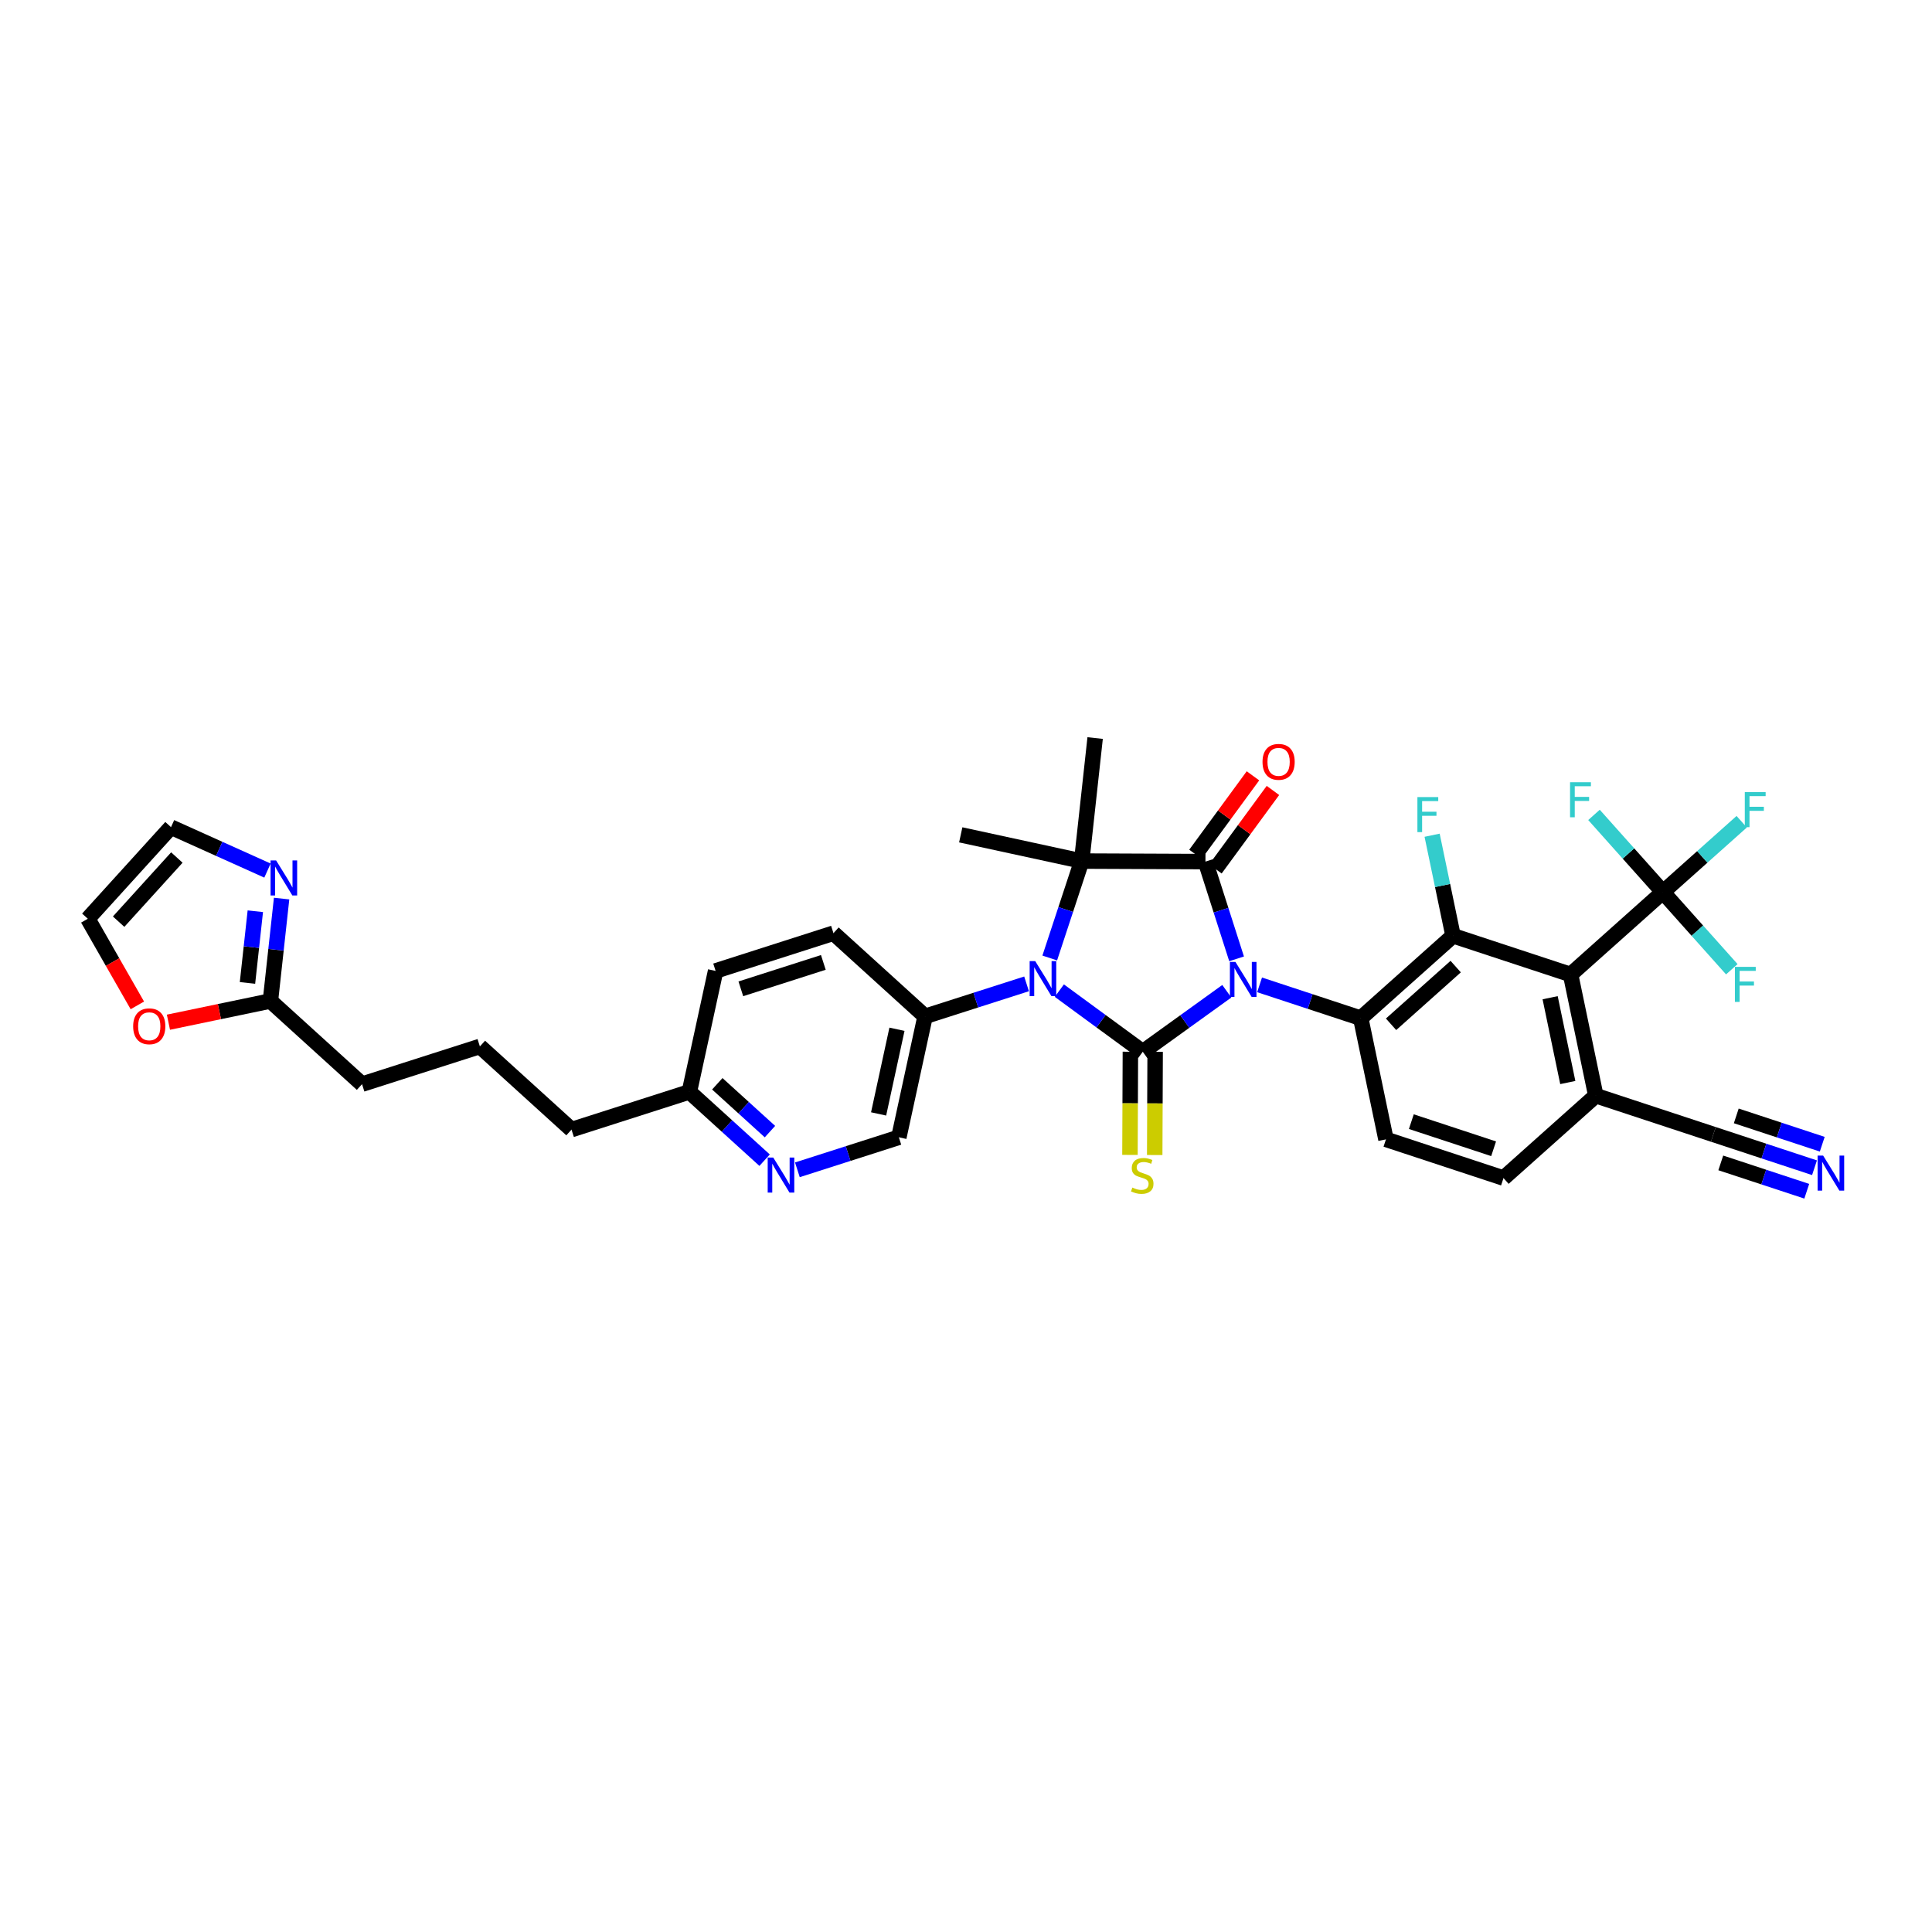 <?xml version='1.0' encoding='iso-8859-1'?>
<svg version='1.1' baseProfile='full'
              xmlns='http://www.w3.org/2000/svg'
                      xmlns:rdkit='http://www.rdkit.org/xml'
                      xmlns:xlink='http://www.w3.org/1999/xlink'
                  xml:space='preserve'
width='250px' height='250px' viewBox='0 0 250 250'>
<!-- END OF HEADER -->
<rect style='opacity:1.0;fill:#FFFFFF;stroke:none' width='250' height='250' x='0' y='0'> </rect>
<path class='bond-0 atom-0 atom-22' d='M 124.32,108.028 L 139.97,111.423' style='fill:none;fill-rule:evenodd;stroke:#000000;stroke-width:2.0px;stroke-linecap:butt;stroke-linejoin:miter;stroke-opacity:1' />
<path class='bond-1 atom-1 atom-22' d='M 141.71,95.504 L 139.97,111.423' style='fill:none;fill-rule:evenodd;stroke:#000000;stroke-width:2.0px;stroke-linecap:butt;stroke-linejoin:miter;stroke-opacity:1' />
<path class='bond-2 atom-2 atom-3' d='M 62.097,135.407 L 73.953,146.172' style='fill:none;fill-rule:evenodd;stroke:#000000;stroke-width:2.0px;stroke-linecap:butt;stroke-linejoin:miter;stroke-opacity:1' />
<path class='bond-3 atom-2 atom-4' d='M 62.097,135.407 L 46.847,140.291' style='fill:none;fill-rule:evenodd;stroke:#000000;stroke-width:2.0px;stroke-linecap:butt;stroke-linejoin:miter;stroke-opacity:1' />
<path class='bond-4 atom-3 atom-14' d='M 73.953,146.172 L 89.204,141.287' style='fill:none;fill-rule:evenodd;stroke:#000000;stroke-width:2.0px;stroke-linecap:butt;stroke-linejoin:miter;stroke-opacity:1' />
<path class='bond-5 atom-4 atom-17' d='M 46.847,140.291 L 34.991,129.526' style='fill:none;fill-rule:evenodd;stroke:#000000;stroke-width:2.0px;stroke-linecap:butt;stroke-linejoin:miter;stroke-opacity:1' />
<path class='bond-6 atom-5 atom-8' d='M 194.552,152.444 L 179.342,147.431' style='fill:none;fill-rule:evenodd;stroke:#000000;stroke-width:2.0px;stroke-linecap:butt;stroke-linejoin:miter;stroke-opacity:1' />
<path class='bond-6 atom-5 atom-8' d='M 193.273,148.65 L 182.626,145.141' style='fill:none;fill-rule:evenodd;stroke:#000000;stroke-width:2.0px;stroke-linecap:butt;stroke-linejoin:miter;stroke-opacity:1' />
<path class='bond-7 atom-5 atom-13' d='M 194.552,152.444 L 206.497,141.778' style='fill:none;fill-rule:evenodd;stroke:#000000;stroke-width:2.0px;stroke-linecap:butt;stroke-linejoin:miter;stroke-opacity:1' />
<path class='bond-8 atom-6 atom-7' d='M 92.6,125.637 L 107.85,120.752' style='fill:none;fill-rule:evenodd;stroke:#000000;stroke-width:2.0px;stroke-linecap:butt;stroke-linejoin:miter;stroke-opacity:1' />
<path class='bond-8 atom-6 atom-7' d='M 95.864,127.954 L 106.54,124.535' style='fill:none;fill-rule:evenodd;stroke:#000000;stroke-width:2.0px;stroke-linecap:butt;stroke-linejoin:miter;stroke-opacity:1' />
<path class='bond-9 atom-6 atom-14' d='M 92.6,125.637 L 89.204,141.287' style='fill:none;fill-rule:evenodd;stroke:#000000;stroke-width:2.0px;stroke-linecap:butt;stroke-linejoin:miter;stroke-opacity:1' />
<path class='bond-10 atom-7 atom-15' d='M 107.85,120.752 L 119.706,131.517' style='fill:none;fill-rule:evenodd;stroke:#000000;stroke-width:2.0px;stroke-linecap:butt;stroke-linejoin:miter;stroke-opacity:1' />
<path class='bond-11 atom-8 atom-16' d='M 179.342,147.431 L 176.078,131.753' style='fill:none;fill-rule:evenodd;stroke:#000000;stroke-width:2.0px;stroke-linecap:butt;stroke-linejoin:miter;stroke-opacity:1' />
<path class='bond-12 atom-9 atom-10' d='M 22.129,107.032 L 11.364,118.888' style='fill:none;fill-rule:evenodd;stroke:#000000;stroke-width:2.0px;stroke-linecap:butt;stroke-linejoin:miter;stroke-opacity:1' />
<path class='bond-12 atom-9 atom-10' d='M 22.885,110.963 L 15.35,119.263' style='fill:none;fill-rule:evenodd;stroke:#000000;stroke-width:2.0px;stroke-linecap:butt;stroke-linejoin:miter;stroke-opacity:1' />
<path class='bond-13 atom-9 atom-29' d='M 22.129,107.032 L 28.37,109.842' style='fill:none;fill-rule:evenodd;stroke:#000000;stroke-width:2.0px;stroke-linecap:butt;stroke-linejoin:miter;stroke-opacity:1' />
<path class='bond-13 atom-9 atom-29' d='M 28.37,109.842 L 34.611,112.652' style='fill:none;fill-rule:evenodd;stroke:#0000FF;stroke-width:2.0px;stroke-linecap:butt;stroke-linejoin:miter;stroke-opacity:1' />
<path class='bond-14 atom-10 atom-34' d='M 11.364,118.888 L 14.568,124.492' style='fill:none;fill-rule:evenodd;stroke:#000000;stroke-width:2.0px;stroke-linecap:butt;stroke-linejoin:miter;stroke-opacity:1' />
<path class='bond-14 atom-10 atom-34' d='M 14.568,124.492 L 17.773,130.096' style='fill:none;fill-rule:evenodd;stroke:#FF0000;stroke-width:2.0px;stroke-linecap:butt;stroke-linejoin:miter;stroke-opacity:1' />
<path class='bond-15 atom-11 atom-13' d='M 221.707,146.79 L 206.497,141.778' style='fill:none;fill-rule:evenodd;stroke:#000000;stroke-width:2.0px;stroke-linecap:butt;stroke-linejoin:miter;stroke-opacity:1' />
<path class='bond-16 atom-11 atom-28' d='M 221.707,146.79 L 228.252,148.947' style='fill:none;fill-rule:evenodd;stroke:#000000;stroke-width:2.0px;stroke-linecap:butt;stroke-linejoin:miter;stroke-opacity:1' />
<path class='bond-16 atom-11 atom-28' d='M 228.252,148.947 L 234.796,151.104' style='fill:none;fill-rule:evenodd;stroke:#0000FF;stroke-width:2.0px;stroke-linecap:butt;stroke-linejoin:miter;stroke-opacity:1' />
<path class='bond-16 atom-11 atom-28' d='M 222.668,150.479 L 228.231,152.313' style='fill:none;fill-rule:evenodd;stroke:#000000;stroke-width:2.0px;stroke-linecap:butt;stroke-linejoin:miter;stroke-opacity:1' />
<path class='bond-16 atom-11 atom-28' d='M 228.231,152.313 L 233.794,154.146' style='fill:none;fill-rule:evenodd;stroke:#0000FF;stroke-width:2.0px;stroke-linecap:butt;stroke-linejoin:miter;stroke-opacity:1' />
<path class='bond-16 atom-11 atom-28' d='M 224.673,144.396 L 230.236,146.229' style='fill:none;fill-rule:evenodd;stroke:#000000;stroke-width:2.0px;stroke-linecap:butt;stroke-linejoin:miter;stroke-opacity:1' />
<path class='bond-16 atom-11 atom-28' d='M 230.236,146.229 L 235.799,148.062' style='fill:none;fill-rule:evenodd;stroke:#0000FF;stroke-width:2.0px;stroke-linecap:butt;stroke-linejoin:miter;stroke-opacity:1' />
<path class='bond-17 atom-12 atom-15' d='M 116.311,147.167 L 119.706,131.517' style='fill:none;fill-rule:evenodd;stroke:#000000;stroke-width:2.0px;stroke-linecap:butt;stroke-linejoin:miter;stroke-opacity:1' />
<path class='bond-17 atom-12 atom-15' d='M 113.691,144.141 L 116.067,133.186' style='fill:none;fill-rule:evenodd;stroke:#000000;stroke-width:2.0px;stroke-linecap:butt;stroke-linejoin:miter;stroke-opacity:1' />
<path class='bond-18 atom-12 atom-30' d='M 116.311,147.167 L 109.746,149.27' style='fill:none;fill-rule:evenodd;stroke:#000000;stroke-width:2.0px;stroke-linecap:butt;stroke-linejoin:miter;stroke-opacity:1' />
<path class='bond-18 atom-12 atom-30' d='M 109.746,149.27 L 103.181,151.373' style='fill:none;fill-rule:evenodd;stroke:#0000FF;stroke-width:2.0px;stroke-linecap:butt;stroke-linejoin:miter;stroke-opacity:1' />
<path class='bond-19 atom-13 atom-18' d='M 206.497,141.778 L 203.233,126.1' style='fill:none;fill-rule:evenodd;stroke:#000000;stroke-width:2.0px;stroke-linecap:butt;stroke-linejoin:miter;stroke-opacity:1' />
<path class='bond-19 atom-13 atom-18' d='M 202.872,140.079 L 200.587,129.104' style='fill:none;fill-rule:evenodd;stroke:#000000;stroke-width:2.0px;stroke-linecap:butt;stroke-linejoin:miter;stroke-opacity:1' />
<path class='bond-20 atom-14 atom-30' d='M 89.204,141.287 L 94.072,145.707' style='fill:none;fill-rule:evenodd;stroke:#000000;stroke-width:2.0px;stroke-linecap:butt;stroke-linejoin:miter;stroke-opacity:1' />
<path class='bond-20 atom-14 atom-30' d='M 94.072,145.707 L 98.94,150.127' style='fill:none;fill-rule:evenodd;stroke:#0000FF;stroke-width:2.0px;stroke-linecap:butt;stroke-linejoin:miter;stroke-opacity:1' />
<path class='bond-20 atom-14 atom-30' d='M 92.818,140.242 L 96.225,143.336' style='fill:none;fill-rule:evenodd;stroke:#000000;stroke-width:2.0px;stroke-linecap:butt;stroke-linejoin:miter;stroke-opacity:1' />
<path class='bond-20 atom-14 atom-30' d='M 96.225,143.336 L 99.633,146.43' style='fill:none;fill-rule:evenodd;stroke:#0000FF;stroke-width:2.0px;stroke-linecap:butt;stroke-linejoin:miter;stroke-opacity:1' />
<path class='bond-21 atom-15 atom-32' d='M 119.706,131.517 L 126.272,129.414' style='fill:none;fill-rule:evenodd;stroke:#000000;stroke-width:2.0px;stroke-linecap:butt;stroke-linejoin:miter;stroke-opacity:1' />
<path class='bond-21 atom-15 atom-32' d='M 126.272,129.414 L 132.837,127.312' style='fill:none;fill-rule:evenodd;stroke:#0000FF;stroke-width:2.0px;stroke-linecap:butt;stroke-linejoin:miter;stroke-opacity:1' />
<path class='bond-22 atom-16 atom-19' d='M 176.078,131.753 L 188.024,121.088' style='fill:none;fill-rule:evenodd;stroke:#000000;stroke-width:2.0px;stroke-linecap:butt;stroke-linejoin:miter;stroke-opacity:1' />
<path class='bond-22 atom-16 atom-19' d='M 180.003,132.543 L 188.365,125.077' style='fill:none;fill-rule:evenodd;stroke:#000000;stroke-width:2.0px;stroke-linecap:butt;stroke-linejoin:miter;stroke-opacity:1' />
<path class='bond-23 atom-16 atom-31' d='M 176.078,131.753 L 169.534,129.596' style='fill:none;fill-rule:evenodd;stroke:#000000;stroke-width:2.0px;stroke-linecap:butt;stroke-linejoin:miter;stroke-opacity:1' />
<path class='bond-23 atom-16 atom-31' d='M 169.534,129.596 L 162.989,127.44' style='fill:none;fill-rule:evenodd;stroke:#0000FF;stroke-width:2.0px;stroke-linecap:butt;stroke-linejoin:miter;stroke-opacity:1' />
<path class='bond-24 atom-17 atom-29' d='M 34.991,129.526 L 35.715,122.9' style='fill:none;fill-rule:evenodd;stroke:#000000;stroke-width:2.0px;stroke-linecap:butt;stroke-linejoin:miter;stroke-opacity:1' />
<path class='bond-24 atom-17 atom-29' d='M 35.715,122.9 L 36.44,116.275' style='fill:none;fill-rule:evenodd;stroke:#0000FF;stroke-width:2.0px;stroke-linecap:butt;stroke-linejoin:miter;stroke-opacity:1' />
<path class='bond-24 atom-17 atom-29' d='M 32.024,127.19 L 32.531,122.552' style='fill:none;fill-rule:evenodd;stroke:#000000;stroke-width:2.0px;stroke-linecap:butt;stroke-linejoin:miter;stroke-opacity:1' />
<path class='bond-24 atom-17 atom-29' d='M 32.531,122.552 L 33.038,117.914' style='fill:none;fill-rule:evenodd;stroke:#0000FF;stroke-width:2.0px;stroke-linecap:butt;stroke-linejoin:miter;stroke-opacity:1' />
<path class='bond-25 atom-17 atom-34' d='M 34.991,129.526 L 28.393,130.9' style='fill:none;fill-rule:evenodd;stroke:#000000;stroke-width:2.0px;stroke-linecap:butt;stroke-linejoin:miter;stroke-opacity:1' />
<path class='bond-25 atom-17 atom-34' d='M 28.393,130.9 L 21.795,132.273' style='fill:none;fill-rule:evenodd;stroke:#FF0000;stroke-width:2.0px;stroke-linecap:butt;stroke-linejoin:miter;stroke-opacity:1' />
<path class='bond-26 atom-18 atom-19' d='M 203.233,126.1 L 188.024,121.088' style='fill:none;fill-rule:evenodd;stroke:#000000;stroke-width:2.0px;stroke-linecap:butt;stroke-linejoin:miter;stroke-opacity:1' />
<path class='bond-27 atom-18 atom-23' d='M 203.233,126.1 L 215.179,115.434' style='fill:none;fill-rule:evenodd;stroke:#000000;stroke-width:2.0px;stroke-linecap:butt;stroke-linejoin:miter;stroke-opacity:1' />
<path class='bond-28 atom-19 atom-24' d='M 188.024,121.088 L 186.67,114.583' style='fill:none;fill-rule:evenodd;stroke:#000000;stroke-width:2.0px;stroke-linecap:butt;stroke-linejoin:miter;stroke-opacity:1' />
<path class='bond-28 atom-19 atom-24' d='M 186.67,114.583 L 185.315,108.078' style='fill:none;fill-rule:evenodd;stroke:#33CCCC;stroke-width:2.0px;stroke-linecap:butt;stroke-linejoin:miter;stroke-opacity:1' />
<path class='bond-29 atom-20 atom-22' d='M 155.984,111.49 L 139.97,111.423' style='fill:none;fill-rule:evenodd;stroke:#000000;stroke-width:2.0px;stroke-linecap:butt;stroke-linejoin:miter;stroke-opacity:1' />
<path class='bond-30 atom-20 atom-31' d='M 155.984,111.49 L 157.999,117.781' style='fill:none;fill-rule:evenodd;stroke:#000000;stroke-width:2.0px;stroke-linecap:butt;stroke-linejoin:miter;stroke-opacity:1' />
<path class='bond-30 atom-20 atom-31' d='M 157.999,117.781 L 160.014,124.073' style='fill:none;fill-rule:evenodd;stroke:#0000FF;stroke-width:2.0px;stroke-linecap:butt;stroke-linejoin:miter;stroke-opacity:1' />
<path class='bond-31 atom-20 atom-33' d='M 157.275,112.437 L 160.996,107.361' style='fill:none;fill-rule:evenodd;stroke:#000000;stroke-width:2.0px;stroke-linecap:butt;stroke-linejoin:miter;stroke-opacity:1' />
<path class='bond-31 atom-20 atom-33' d='M 160.996,107.361 L 164.717,102.284' style='fill:none;fill-rule:evenodd;stroke:#FF0000;stroke-width:2.0px;stroke-linecap:butt;stroke-linejoin:miter;stroke-opacity:1' />
<path class='bond-31 atom-20 atom-33' d='M 154.692,110.543 L 158.413,105.467' style='fill:none;fill-rule:evenodd;stroke:#000000;stroke-width:2.0px;stroke-linecap:butt;stroke-linejoin:miter;stroke-opacity:1' />
<path class='bond-31 atom-20 atom-33' d='M 158.413,105.467 L 162.133,100.391' style='fill:none;fill-rule:evenodd;stroke:#FF0000;stroke-width:2.0px;stroke-linecap:butt;stroke-linejoin:miter;stroke-opacity:1' />
<path class='bond-32 atom-21 atom-31' d='M 147.874,136.099 L 153.311,132.184' style='fill:none;fill-rule:evenodd;stroke:#000000;stroke-width:2.0px;stroke-linecap:butt;stroke-linejoin:miter;stroke-opacity:1' />
<path class='bond-32 atom-21 atom-31' d='M 153.311,132.184 L 158.748,128.268' style='fill:none;fill-rule:evenodd;stroke:#0000FF;stroke-width:2.0px;stroke-linecap:butt;stroke-linejoin:miter;stroke-opacity:1' />
<path class='bond-33 atom-21 atom-32' d='M 147.874,136.099 L 142.476,132.143' style='fill:none;fill-rule:evenodd;stroke:#000000;stroke-width:2.0px;stroke-linecap:butt;stroke-linejoin:miter;stroke-opacity:1' />
<path class='bond-33 atom-21 atom-32' d='M 142.476,132.143 L 137.078,128.187' style='fill:none;fill-rule:evenodd;stroke:#0000FF;stroke-width:2.0px;stroke-linecap:butt;stroke-linejoin:miter;stroke-opacity:1' />
<path class='bond-34 atom-21 atom-35' d='M 146.272,136.093 L 146.244,142.769' style='fill:none;fill-rule:evenodd;stroke:#000000;stroke-width:2.0px;stroke-linecap:butt;stroke-linejoin:miter;stroke-opacity:1' />
<path class='bond-34 atom-21 atom-35' d='M 146.244,142.769 L 146.216,149.445' style='fill:none;fill-rule:evenodd;stroke:#CCCC00;stroke-width:2.0px;stroke-linecap:butt;stroke-linejoin:miter;stroke-opacity:1' />
<path class='bond-34 atom-21 atom-35' d='M 149.475,136.106 L 149.447,142.782' style='fill:none;fill-rule:evenodd;stroke:#000000;stroke-width:2.0px;stroke-linecap:butt;stroke-linejoin:miter;stroke-opacity:1' />
<path class='bond-34 atom-21 atom-35' d='M 149.447,142.782 L 149.419,149.459' style='fill:none;fill-rule:evenodd;stroke:#CCCC00;stroke-width:2.0px;stroke-linecap:butt;stroke-linejoin:miter;stroke-opacity:1' />
<path class='bond-35 atom-22 atom-32' d='M 139.97,111.423 L 137.903,117.694' style='fill:none;fill-rule:evenodd;stroke:#000000;stroke-width:2.0px;stroke-linecap:butt;stroke-linejoin:miter;stroke-opacity:1' />
<path class='bond-35 atom-22 atom-32' d='M 137.903,117.694 L 135.837,123.964' style='fill:none;fill-rule:evenodd;stroke:#0000FF;stroke-width:2.0px;stroke-linecap:butt;stroke-linejoin:miter;stroke-opacity:1' />
<path class='bond-36 atom-23 atom-25' d='M 215.179,115.434 L 220.277,110.882' style='fill:none;fill-rule:evenodd;stroke:#000000;stroke-width:2.0px;stroke-linecap:butt;stroke-linejoin:miter;stroke-opacity:1' />
<path class='bond-36 atom-23 atom-25' d='M 220.277,110.882 L 225.376,106.33' style='fill:none;fill-rule:evenodd;stroke:#33CCCC;stroke-width:2.0px;stroke-linecap:butt;stroke-linejoin:miter;stroke-opacity:1' />
<path class='bond-37 atom-23 atom-26' d='M 215.179,115.434 L 210.721,110.441' style='fill:none;fill-rule:evenodd;stroke:#000000;stroke-width:2.0px;stroke-linecap:butt;stroke-linejoin:miter;stroke-opacity:1' />
<path class='bond-37 atom-23 atom-26' d='M 210.721,110.441 L 206.262,105.447' style='fill:none;fill-rule:evenodd;stroke:#33CCCC;stroke-width:2.0px;stroke-linecap:butt;stroke-linejoin:miter;stroke-opacity:1' />
<path class='bond-38 atom-23 atom-27' d='M 215.179,115.434 L 219.637,120.428' style='fill:none;fill-rule:evenodd;stroke:#000000;stroke-width:2.0px;stroke-linecap:butt;stroke-linejoin:miter;stroke-opacity:1' />
<path class='bond-38 atom-23 atom-27' d='M 219.637,120.428 L 224.096,125.421' style='fill:none;fill-rule:evenodd;stroke:#33CCCC;stroke-width:2.0px;stroke-linecap:butt;stroke-linejoin:miter;stroke-opacity:1' />
<path  class='atom-24' d='M 183.412 103.142
L 186.108 103.142
L 186.108 103.661
L 184.02 103.661
L 184.02 105.038
L 185.878 105.038
L 185.878 105.563
L 184.02 105.563
L 184.02 107.677
L 183.412 107.677
L 183.412 103.142
' fill='#33CCCC'/>
<path  class='atom-25' d='M 225.776 102.501
L 228.473 102.501
L 228.473 103.02
L 226.385 103.02
L 226.385 104.397
L 228.242 104.397
L 228.242 104.922
L 226.385 104.922
L 226.385 107.036
L 225.776 107.036
L 225.776 102.501
' fill='#33CCCC'/>
<path  class='atom-26' d='M 203.165 101.221
L 205.862 101.221
L 205.862 101.74
L 203.773 101.74
L 203.773 103.117
L 205.631 103.117
L 205.631 103.642
L 203.773 103.642
L 203.773 105.756
L 203.165 105.756
L 203.165 101.221
' fill='#33CCCC'/>
<path  class='atom-27' d='M 224.496 125.112
L 227.193 125.112
L 227.193 125.631
L 225.105 125.631
L 225.105 127.008
L 226.962 127.008
L 226.962 127.534
L 225.105 127.534
L 225.105 129.648
L 224.496 129.648
L 224.496 125.112
' fill='#33CCCC'/>
<path  class='atom-28' d='M 235.914 149.535
L 237.4 151.937
Q 237.547 152.174, 237.784 152.603
Q 238.021 153.033, 238.034 153.058
L 238.034 149.535
L 238.636 149.535
L 238.636 154.07
L 238.015 154.07
L 236.42 151.444
Q 236.234 151.137, 236.036 150.784
Q 235.843 150.432, 235.786 150.323
L 235.786 154.07
L 235.197 154.07
L 235.197 149.535
L 235.914 149.535
' fill='#0000FF'/>
<path  class='atom-29' d='M 35.729 111.339
L 37.215 113.741
Q 37.362 113.978, 37.599 114.407
Q 37.836 114.837, 37.849 114.862
L 37.849 111.339
L 38.451 111.339
L 38.451 115.874
L 37.83 115.874
L 36.235 113.248
Q 36.049 112.941, 35.85 112.588
Q 35.658 112.236, 35.601 112.127
L 35.601 115.874
L 35.011 115.874
L 35.011 111.339
L 35.729 111.339
' fill='#0000FF'/>
<path  class='atom-30' d='M 100.058 149.785
L 101.544 152.187
Q 101.691 152.424, 101.928 152.853
Q 102.165 153.282, 102.178 153.308
L 102.178 149.785
L 102.78 149.785
L 102.78 154.32
L 102.159 154.32
L 100.564 151.694
Q 100.378 151.386, 100.18 151.034
Q 99.987 150.681, 99.93 150.573
L 99.93 154.32
L 99.34 154.32
L 99.34 149.785
L 100.058 149.785
' fill='#0000FF'/>
<path  class='atom-31' d='M 159.866 124.473
L 161.352 126.875
Q 161.5 127.112, 161.737 127.542
Q 161.974 127.971, 161.986 127.996
L 161.986 124.473
L 162.589 124.473
L 162.589 129.009
L 161.967 129.009
L 160.372 126.382
Q 160.186 126.075, 159.988 125.722
Q 159.796 125.37, 159.738 125.261
L 159.738 129.009
L 159.149 129.009
L 159.149 124.473
L 159.866 124.473
' fill='#0000FF'/>
<path  class='atom-32' d='M 133.955 124.365
L 135.441 126.767
Q 135.588 127.004, 135.825 127.433
Q 136.062 127.862, 136.075 127.888
L 136.075 124.365
L 136.677 124.365
L 136.677 128.9
L 136.056 128.9
L 134.461 126.274
Q 134.275 125.966, 134.077 125.614
Q 133.884 125.262, 133.827 125.153
L 133.827 128.9
L 133.237 128.9
L 133.237 124.365
L 133.955 124.365
' fill='#0000FF'/>
<path  class='atom-33' d='M 163.369 98.587
Q 163.369 97.498, 163.907 96.889
Q 164.445 96.28, 165.451 96.28
Q 166.457 96.28, 166.995 96.889
Q 167.533 97.498, 167.533 98.587
Q 167.533 99.688, 166.988 100.316
Q 166.444 100.937, 165.451 100.937
Q 164.452 100.937, 163.907 100.316
Q 163.369 99.695, 163.369 98.587
M 165.451 100.425
Q 166.143 100.425, 166.514 99.964
Q 166.892 99.496, 166.892 98.587
Q 166.892 97.696, 166.514 97.248
Q 166.143 96.793, 165.451 96.793
Q 164.759 96.793, 164.381 97.241
Q 164.01 97.69, 164.01 98.587
Q 164.01 99.502, 164.381 99.964
Q 164.759 100.425, 165.451 100.425
' fill='#FF0000'/>
<path  class='atom-34' d='M 17.231 132.803
Q 17.231 131.714, 17.769 131.105
Q 18.307 130.497, 19.313 130.497
Q 20.318 130.497, 20.856 131.105
Q 21.395 131.714, 21.395 132.803
Q 21.395 133.905, 20.85 134.532
Q 20.305 135.154, 19.313 135.154
Q 18.313 135.154, 17.769 134.532
Q 17.231 133.911, 17.231 132.803
M 19.313 134.641
Q 20.004 134.641, 20.376 134.18
Q 20.754 133.712, 20.754 132.803
Q 20.754 131.912, 20.376 131.464
Q 20.004 131.009, 19.313 131.009
Q 18.621 131.009, 18.243 131.458
Q 17.871 131.906, 17.871 132.803
Q 17.871 133.719, 18.243 134.18
Q 18.621 134.641, 19.313 134.641
' fill='#FF0000'/>
<path  class='atom-35' d='M 146.525 153.67
Q 146.577 153.689, 146.788 153.779
Q 146.999 153.869, 147.23 153.926
Q 147.467 153.978, 147.698 153.978
Q 148.127 153.978, 148.377 153.773
Q 148.627 153.561, 148.627 153.196
Q 148.627 152.946, 148.498 152.793
Q 148.377 152.639, 148.185 152.556
Q 147.992 152.472, 147.672 152.376
Q 147.269 152.254, 147.025 152.139
Q 146.788 152.024, 146.615 151.78
Q 146.449 151.537, 146.449 151.127
Q 146.449 150.557, 146.833 150.205
Q 147.224 149.852, 147.992 149.852
Q 148.518 149.852, 149.113 150.102
L 148.966 150.595
Q 148.422 150.371, 148.012 150.371
Q 147.57 150.371, 147.326 150.557
Q 147.083 150.736, 147.089 151.05
Q 147.089 151.294, 147.211 151.441
Q 147.339 151.588, 147.518 151.672
Q 147.704 151.755, 148.012 151.851
Q 148.422 151.979, 148.665 152.107
Q 148.908 152.235, 149.081 152.498
Q 149.261 152.754, 149.261 153.196
Q 149.261 153.824, 148.838 154.163
Q 148.422 154.496, 147.723 154.496
Q 147.32 154.496, 147.012 154.407
Q 146.711 154.323, 146.352 154.176
L 146.525 153.67
' fill='#CCCC00'/>
</svg>
